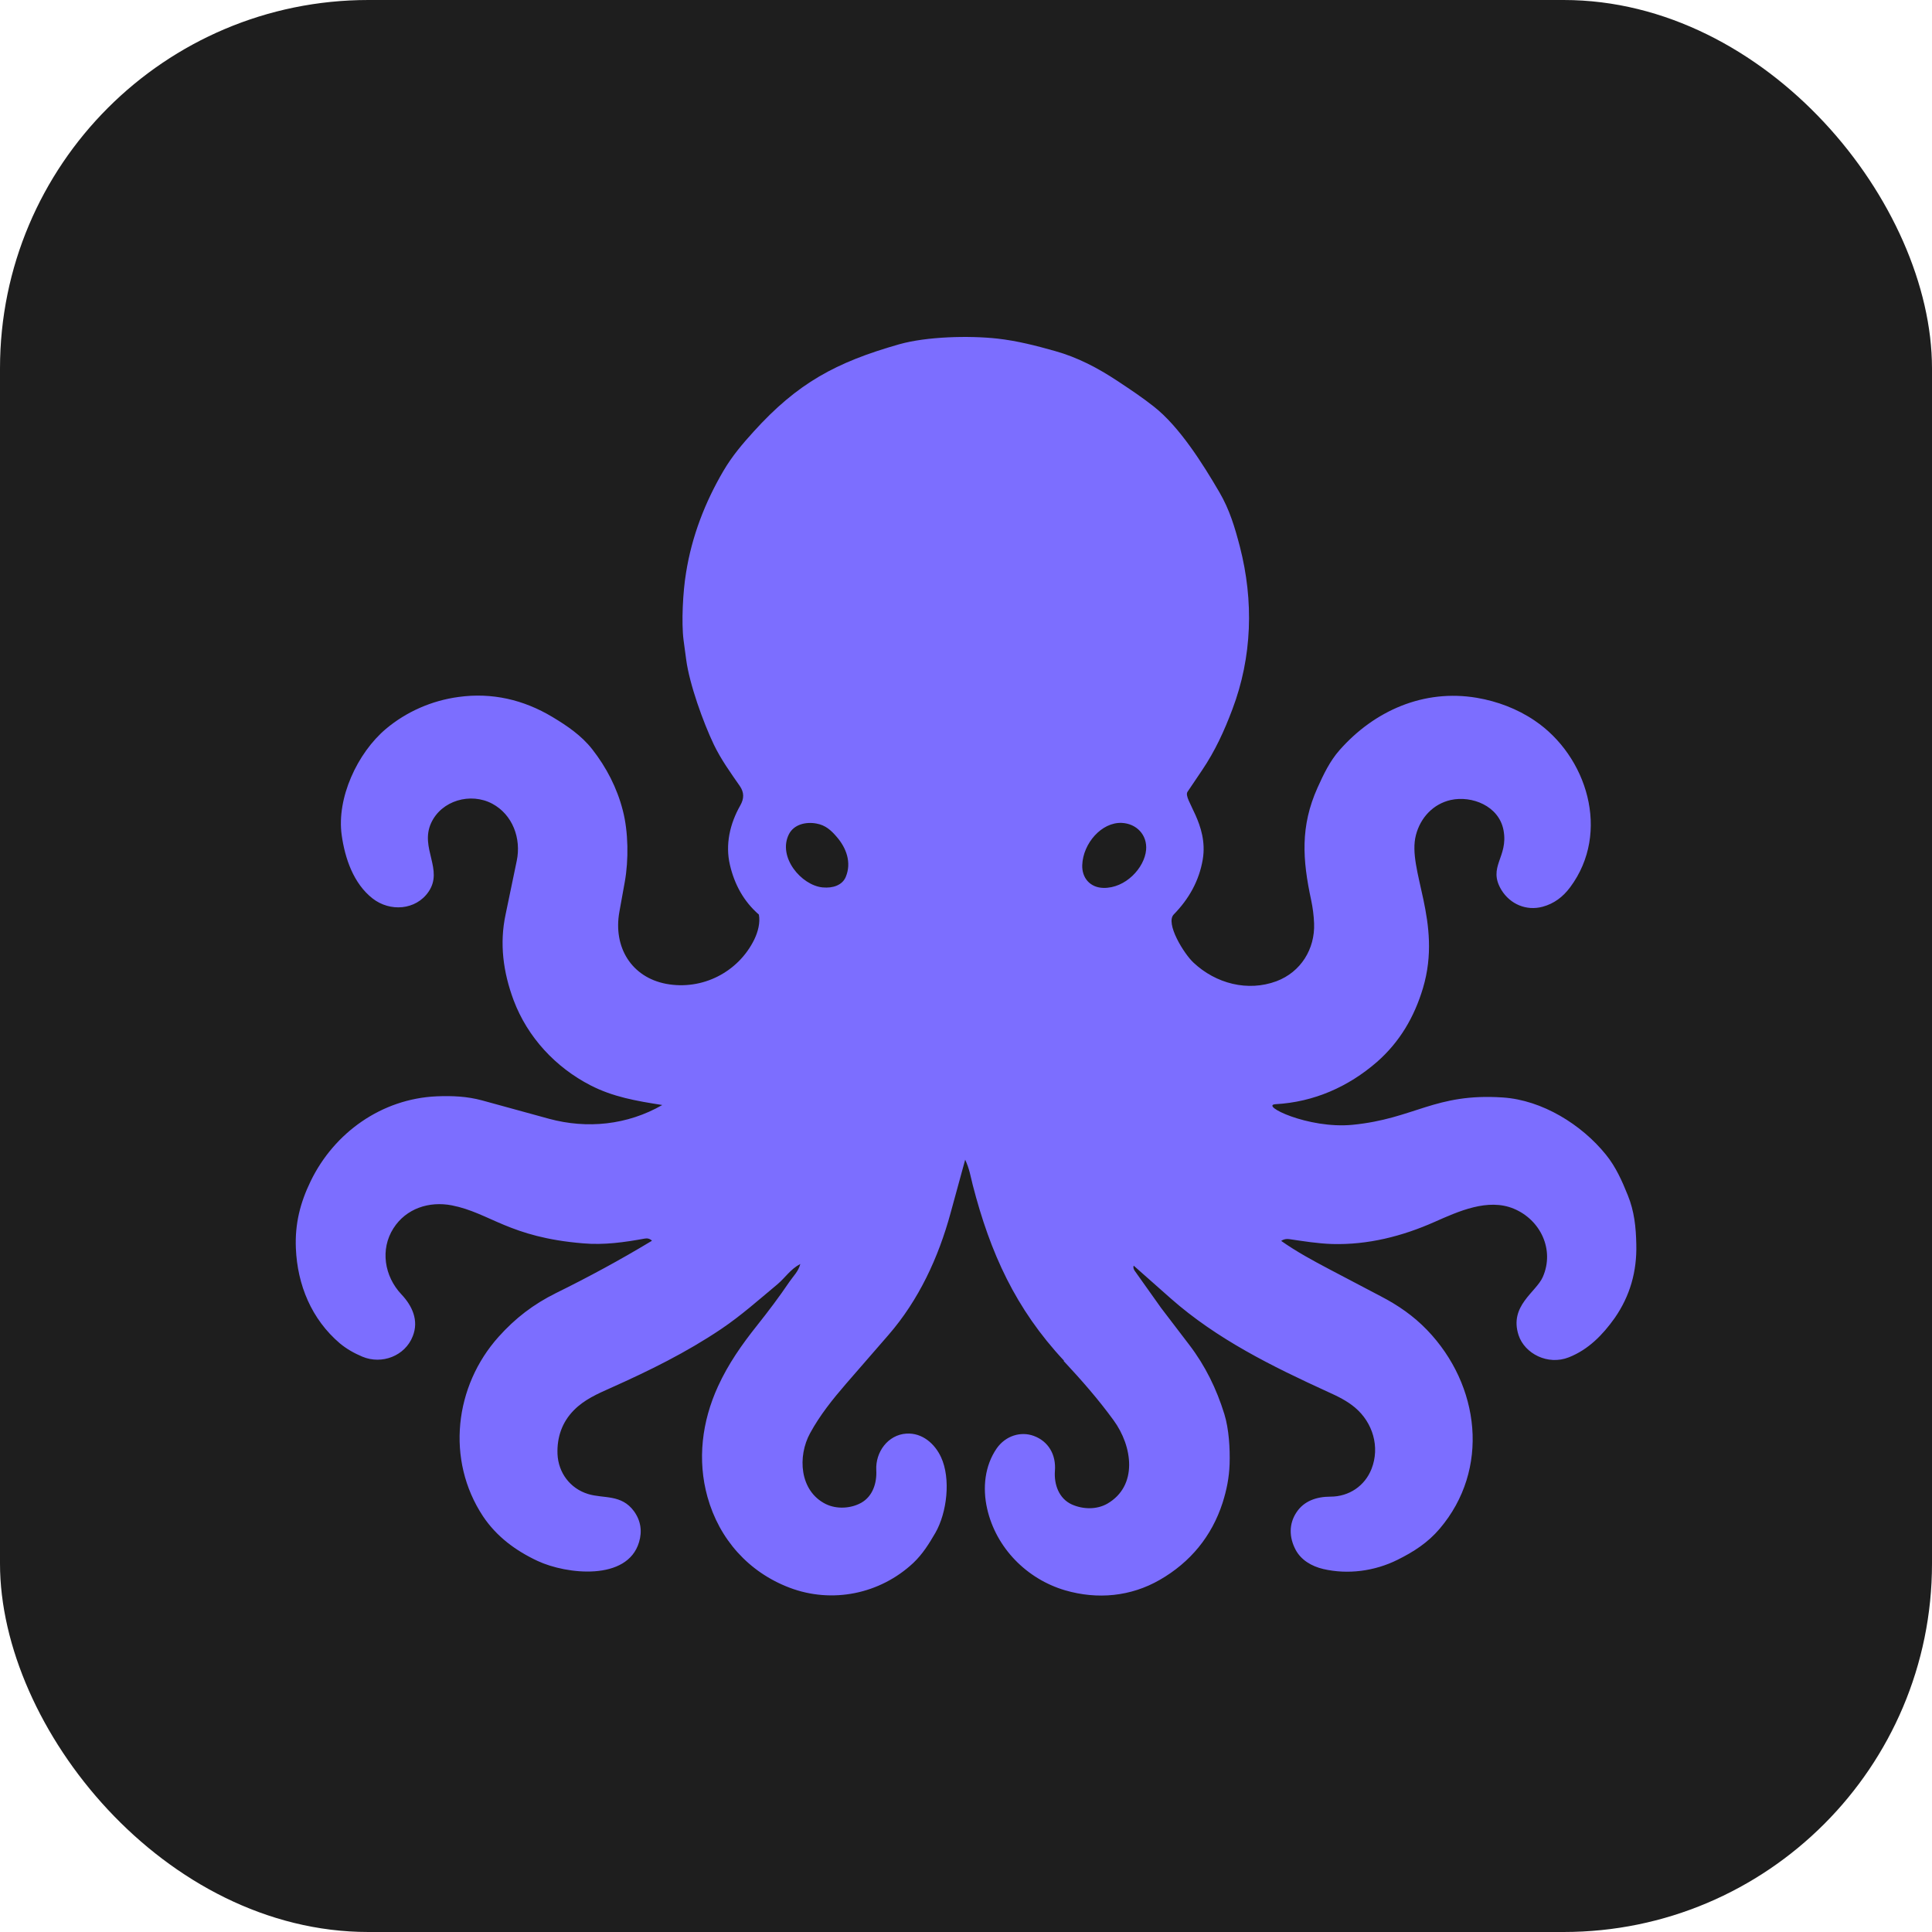<?xml version="1.0" encoding="UTF-8"?>
<svg id="Camada_2" data-name="Camada 2" xmlns="http://www.w3.org/2000/svg" viewBox="0 0 118 118">
  <defs>
    <style>
      .cls-1 {
        fill: #7c6eff;
      }

      .cls-2 {
        fill: #1e1e1e;
      }
    </style>
  </defs>
  <g id="Camada_1-2" data-name="Camada 1">
    <g>
      <rect class="cls-2" width="118" height="118" rx="22.5" ry="22.5"/>
      <path class="cls-1" d="M64.98,83.1c-2.96-3.17-4.5-6.58-5.57-10.73-.13-.52-.2-.98-.46-1.54l-.89,3.25c-.74,2.72-1.94,5.32-3.8,7.46l-2.59,2.98c-.82.95-1.59,1.91-2.19,3.01-.78,1.42-.65,3.53.95,4.33.67.33,1.54.28,2.18-.08.7-.4.95-1.21.91-1.98-.06-1.11.71-2.17,1.84-2.24.97-.06,1.74.62,2.12,1.45.6,1.31.36,3.37-.35,4.61-.39.67-.78,1.3-1.35,1.84-2.03,1.9-4.96,2.5-7.56,1.51-2.5-.95-4.29-2.96-5.01-5.54-.63-2.26-.34-4.61.64-6.75.63-1.38,1.46-2.56,2.4-3.74.7-.88,1.34-1.73,1.97-2.66.24-.35.54-.62.66-1.08-.61.32-.92.84-1.41,1.25-1.13.94-2.19,1.89-3.42,2.72-2.14,1.44-4.4,2.55-6.75,3.6-.83.37-1.62.72-2.25,1.36-.72.73-1.04,1.65-1,2.68.05,1.13.76,2.1,1.87,2.44.95.29,2.03,0,2.8,1.05.42.58.51,1.23.31,1.89-.71,2.39-4.43,1.97-6.19,1.15-1.35-.63-2.51-1.49-3.34-2.73-2.28-3.45-1.74-7.96.95-10.96,1.02-1.14,2.13-1.99,3.5-2.67,2.01-.99,3.93-2.03,5.87-3.2-.14-.14-.3-.16-.45-.13-1.26.23-2.49.4-3.75.29-4.53-.37-5.69-1.86-8.02-2.32-1.39-.27-2.8.19-3.57,1.4-.82,1.28-.56,2.93.49,4.04.66.7,1.07,1.59.69,2.55-.47,1.21-1.89,1.75-3.08,1.25-.5-.21-.96-.47-1.37-.81-1.73-1.47-2.6-3.57-2.69-5.82-.06-1.48.26-2.76.9-4.08,1.44-2.98,4.35-5.04,7.69-5.19.97-.04,1.87,0,2.79.25l4.08,1.12c2.32.63,4.78.39,6.92-.84-1.61-.25-3.02-.5-4.38-1.2-2.14-1.1-3.85-2.94-4.7-5.2-.64-1.72-.87-3.46-.49-5.24l.68-3.27c.29-1.38-.26-2.83-1.49-3.49-1.33-.71-3.11-.2-3.74,1.18-.7,1.53.78,2.84-.16,4.2-.77,1.12-2.35,1.24-3.42.4-1.16-.91-1.68-2.44-1.88-3.86-.32-2.26.95-5.02,2.71-6.5,1.24-1.04,2.79-1.72,4.41-1.94,2.06-.29,4,.17,5.75,1.22.9.54,1.77,1.13,2.43,1.97.87,1.11,1.52,2.37,1.87,3.74.34,1.3.36,3.03.12,4.36l-.33,1.83c-.39,2.16.74,4,2.86,4.4,2.2.41,4.4-.71,5.38-2.71.23-.48.37-1.03.28-1.52-.93-.81-1.49-1.84-1.77-3.04-.29-1.24,0-2.51.63-3.62.24-.42.25-.8-.03-1.2-.57-.82-1.14-1.61-1.58-2.52-.65-1.36-1.49-3.69-1.69-5.19l-.16-1.19c-.14-1.07-.04-2.98.15-4.11.35-2.22,1.16-4.32,2.29-6.24.53-.9,1.15-1.63,1.84-2.39,2.68-2.96,5.02-4.23,8.88-5.33,1.69-.48,4.29-.54,6.01-.35,1.23.14,2.35.43,3.52.76,1.39.39,2.6,1.03,3.8,1.82.77.51,1.51,1,2.23,1.57,1.57,1.23,3,3.51,4.01,5.24.62,1.06.94,2.14,1.25,3.33.85,3.31.75,6.72-.46,9.92-.5,1.33-1.06,2.55-1.85,3.72l-.89,1.32c-.3.44,1.29,1.98.93,4.13-.22,1.31-.85,2.42-1.77,3.36-.53.54.62,2.4,1.2,2.94,1.37,1.29,3.32,1.79,5.07,1.14,1.49-.56,2.36-1.97,2.3-3.53-.02-.5-.08-.95-.18-1.43-.53-2.46-.67-4.5.39-6.86.37-.82.75-1.62,1.34-2.29,2.12-2.41,5.15-3.75,8.39-3.2,1.24.21,2.47.67,3.53,1.39,3.19,2.15,4.67,6.82,2.17,10.18-.44.59-.98,1-1.68,1.19-1,.27-1.98-.16-2.51-1.01-.88-1.44.43-2,.12-3.66-.28-1.5-1.95-2.13-3.22-1.85-1.07.24-1.85,1.07-2.13,2.14-.56,2.13,1.64,5.3.43,9.35-.53,1.77-1.42,3.29-2.81,4.51-1.75,1.52-3.85,2.45-6.19,2.58-1,.06,1.99,1.52,4.69,1.26,3.8-.37,5.03-1.95,9.19-1.67,2.4.16,4.81,1.65,6.3,3.5.6.74.98,1.6,1.33,2.47.4.98.5,1.96.52,3.01.04,1.64-.38,3.14-1.32,4.49-.73,1.03-1.61,1.93-2.8,2.4-1.29.51-2.7-.23-3.07-1.35-.59-1.8,1.08-2.63,1.48-3.56.73-1.66-.14-3.49-1.78-4.17-1.58-.65-3.36.16-4.83.81-1.98.88-4.08,1.41-6.25,1.35-.91-.03-1.74-.17-2.64-.3-.16-.02-.32,0-.48.11.97.68,1.92,1.19,2.94,1.73l3.14,1.65c1.06.55,2,1.2,2.83,2.06,3.25,3.38,3.85,8.52.77,12.14-.72.85-1.59,1.41-2.58,1.9-1.39.69-3.02.91-4.53.56-.72-.17-1.35-.55-1.68-1.16-.42-.78-.42-1.61.05-2.31.45-.68,1.21-.95,2.07-.95,1.13,0,2.1-.65,2.51-1.7.52-1.33.08-2.82-1.01-3.74-.5-.42-1.06-.69-1.66-.96-3.41-1.56-6.78-3.22-9.6-5.71l-2.26-2c-.04.11,0,.22.06.31l1.62,2.28,1.71,2.24c.98,1.28,1.67,2.69,2.15,4.24.28.91.35,2.1.32,3.05-.03.84-.18,1.58-.43,2.37-.66,2.04-1.97,3.63-3.83,4.7-1.77,1.02-3.8,1.22-5.79.64-2.34-.69-4.22-2.59-4.76-4.99-.29-1.28-.14-2.62.58-3.67.55-.79,1.48-1.06,2.27-.77.89.33,1.37,1.14,1.29,2.14-.06.82.24,1.69,1.04,2.05.68.3,1.51.32,2.16-.05,1.88-1.09,1.55-3.5.38-5.1-.94-1.29-1.95-2.44-3.04-3.61ZM50.25,54.2c.61.06,1.2-.13,1.41-.65.36-.87.03-1.76-.55-2.43-.35-.41-.69-.72-1.24-.82-.63-.12-1.38.04-1.69.66-.69,1.39.76,3.11,2.06,3.24ZM67.39,54.23c1.35.03,2.51-1.22,2.61-2.32.08-.92-.59-1.61-1.49-1.65-1.23-.05-2.36,1.25-2.41,2.57-.03.78.47,1.38,1.29,1.4Z"/>
    </g>
  </g>
</svg>